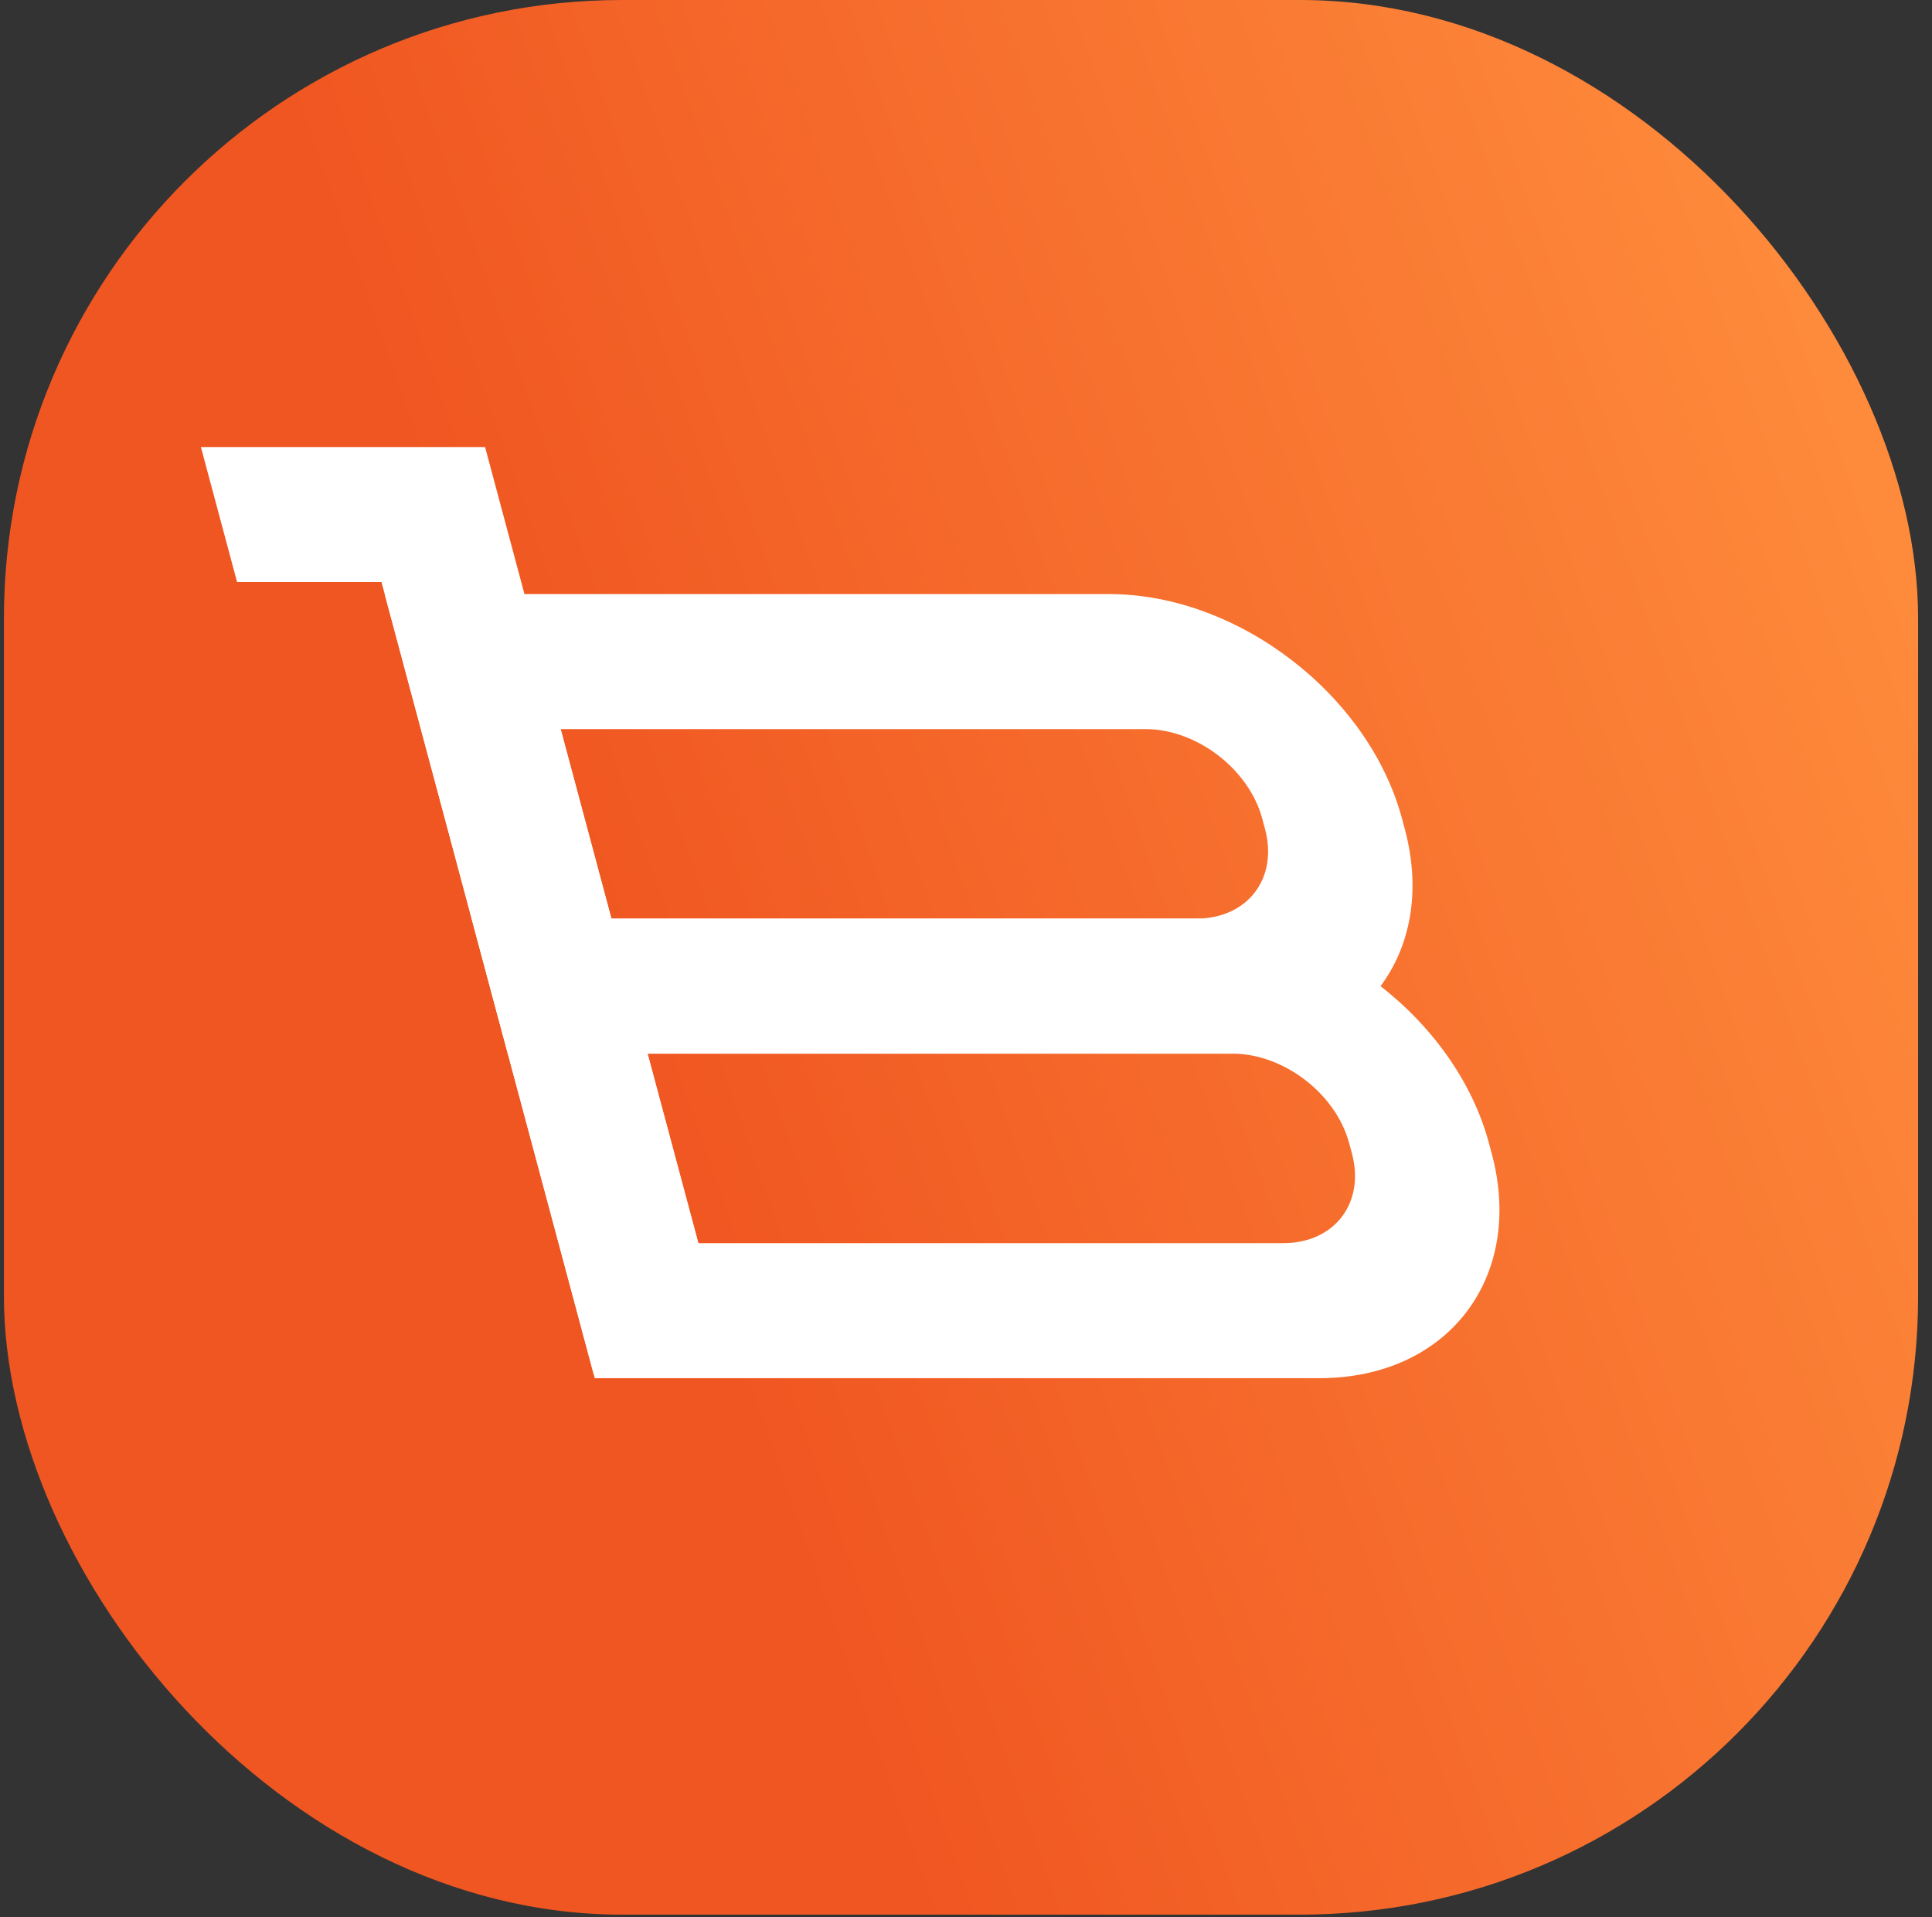 <?xml version="1.0" encoding="UTF-8"?> <svg xmlns="http://www.w3.org/2000/svg" width="125" height="124" viewBox="0 0 125 124" fill="none"><rect x="0" y="0" width="125" height="124" fill="#333333" stroke="none"/><rect x="0.254" width="123.847" height="123.847" rx="40" fill="url(#paint0_linear_52_118)"></rect><path d="M87.293 73.95C86.436 70.749 83.054 68.155 79.741 68.154H41.899L45.183 80.412H83.025C86.338 80.412 88.329 77.817 87.472 74.617L87.293 73.95ZM96.515 74.617C98.665 82.641 93.673 89.146 85.365 89.147H38.481L30.515 59.42H77.4C85.708 59.42 94.186 65.925 96.336 73.95L96.515 74.617Z" fill="white"></path><path d="M81.668 52.958C80.811 49.757 77.429 47.163 74.116 47.162H36.274L39.558 59.42H77.4C80.713 59.42 82.704 56.825 81.847 53.625L81.668 52.958ZM90.89 53.625C93.04 61.649 88.048 68.154 79.741 68.155H32.856L24.89 38.428H71.775C80.083 38.428 88.561 44.933 90.711 52.958L90.89 53.625Z" fill="white"></path><path d="M31.384 28.916L47.449 88.868H38.406L24.682 37.651H15.339L12.998 28.916H31.384Z" fill="white"></path><defs><linearGradient id="paint0_linear_52_118" x1="124.418" y1="21.587" x2="34.838" y2="53.066" gradientUnits="userSpaceOnUse"><stop stop-color="#FF8E3D"></stop><stop offset="1" stop-color="#F05621"></stop></linearGradient></defs></svg> 